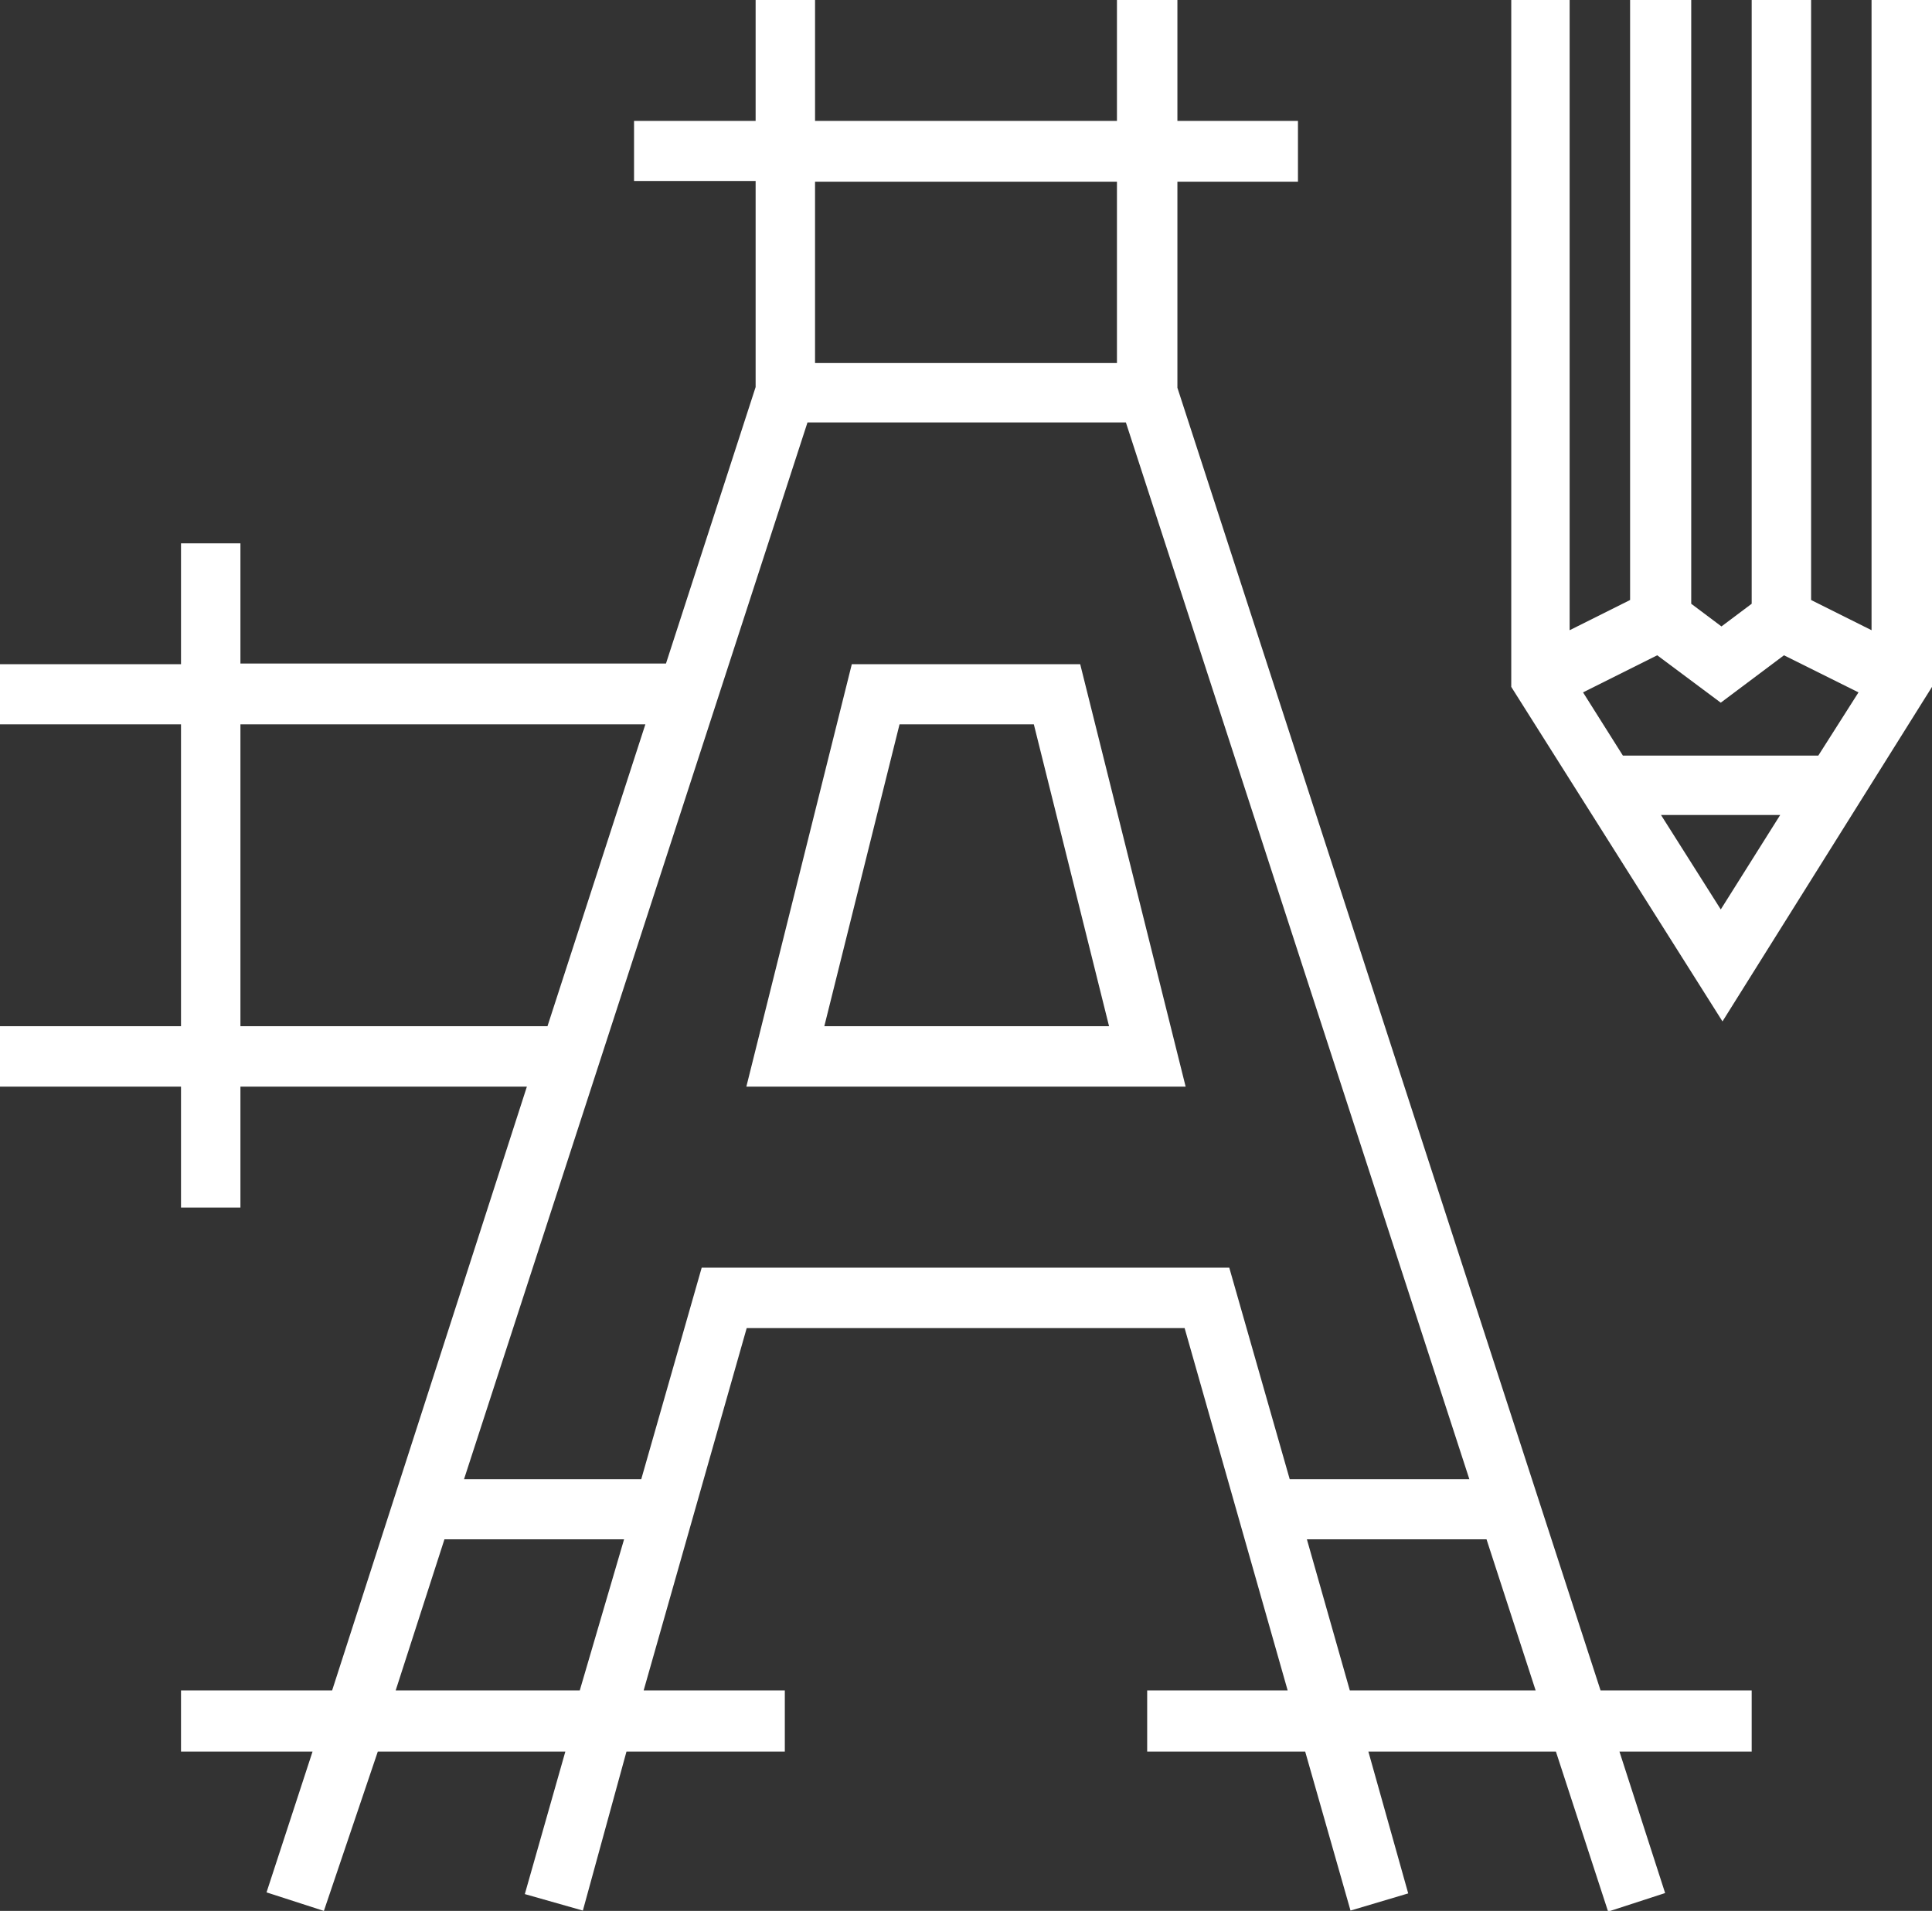 <?xml version="1.0" encoding="utf-8"?><svg id="Layer_1" data-name="Layer 1" xmlns="http://www.w3.org/2000/svg" viewBox="0 0 56.25 55.64"><rect x="0" y="0" width="56.25" height="55.64" fill="#333333" stroke="none"/><defs><style>.cls-1{fill:#fff;}</style></defs><path class="cls-1" d="M54.49,0V18.35l-1.76-.88V0H51V17.58l-.88.66-.88-.66V0H47.46V17.47l-1.76.88V0H44V20l6.15,9.74L56.25,20V0ZM50.1,26.48l-1.74-2.75h3.47ZM52.94,22H47.25l-1.16-1.84,2.16-1.08,1.85,1.38,1.84-1.38,2.17,1.08Z"/><path class="cls-1" d="M24.8,19.34l-3.07,12.3H34.52l-3.07-12.3ZM24,29.88l2.19-8.79h3.91l2.19,8.79Z"/><path class="cls-1" d="M34.28,11.29v-6h3.51V3.52H34.28V0H32.52V3.52H23.73V0H22V3.52H18.46V5.27H22v6l-2.61,8.05H7V15.82H5.27v3.52H0v1.75H5.27v8.79H0v1.76H5.27v3.52H7V31.64h8.34L9.67,49.22H5.27V51H9.1L7.76,55.1l1.67.54L11,51h5.46l-1.18,4.15,1.69.48L18.24,51h4.61V49.22H18.74l3-10.55H34.49l3,10.55H33.4V51H38l1.32,4.63L41,55.13,39.84,51H45.3l1.52,4.66,1.66-.54L47.15,51H51V49.22h-4.4Zm-10.55-6h8.79v5.28H23.73ZM7,29.88V21.09H18.79l-2.85,8.79Zm9.88,19.34H11.52l1.42-4.4h5.23Zm20.67-6.15-1.76-6.16H20.43l-1.76,6.16H13.51l10-30.77h9.27l10,30.77Zm1.75,6.15-1.25-4.4h5.23l1.43,4.4Z"/></svg>
